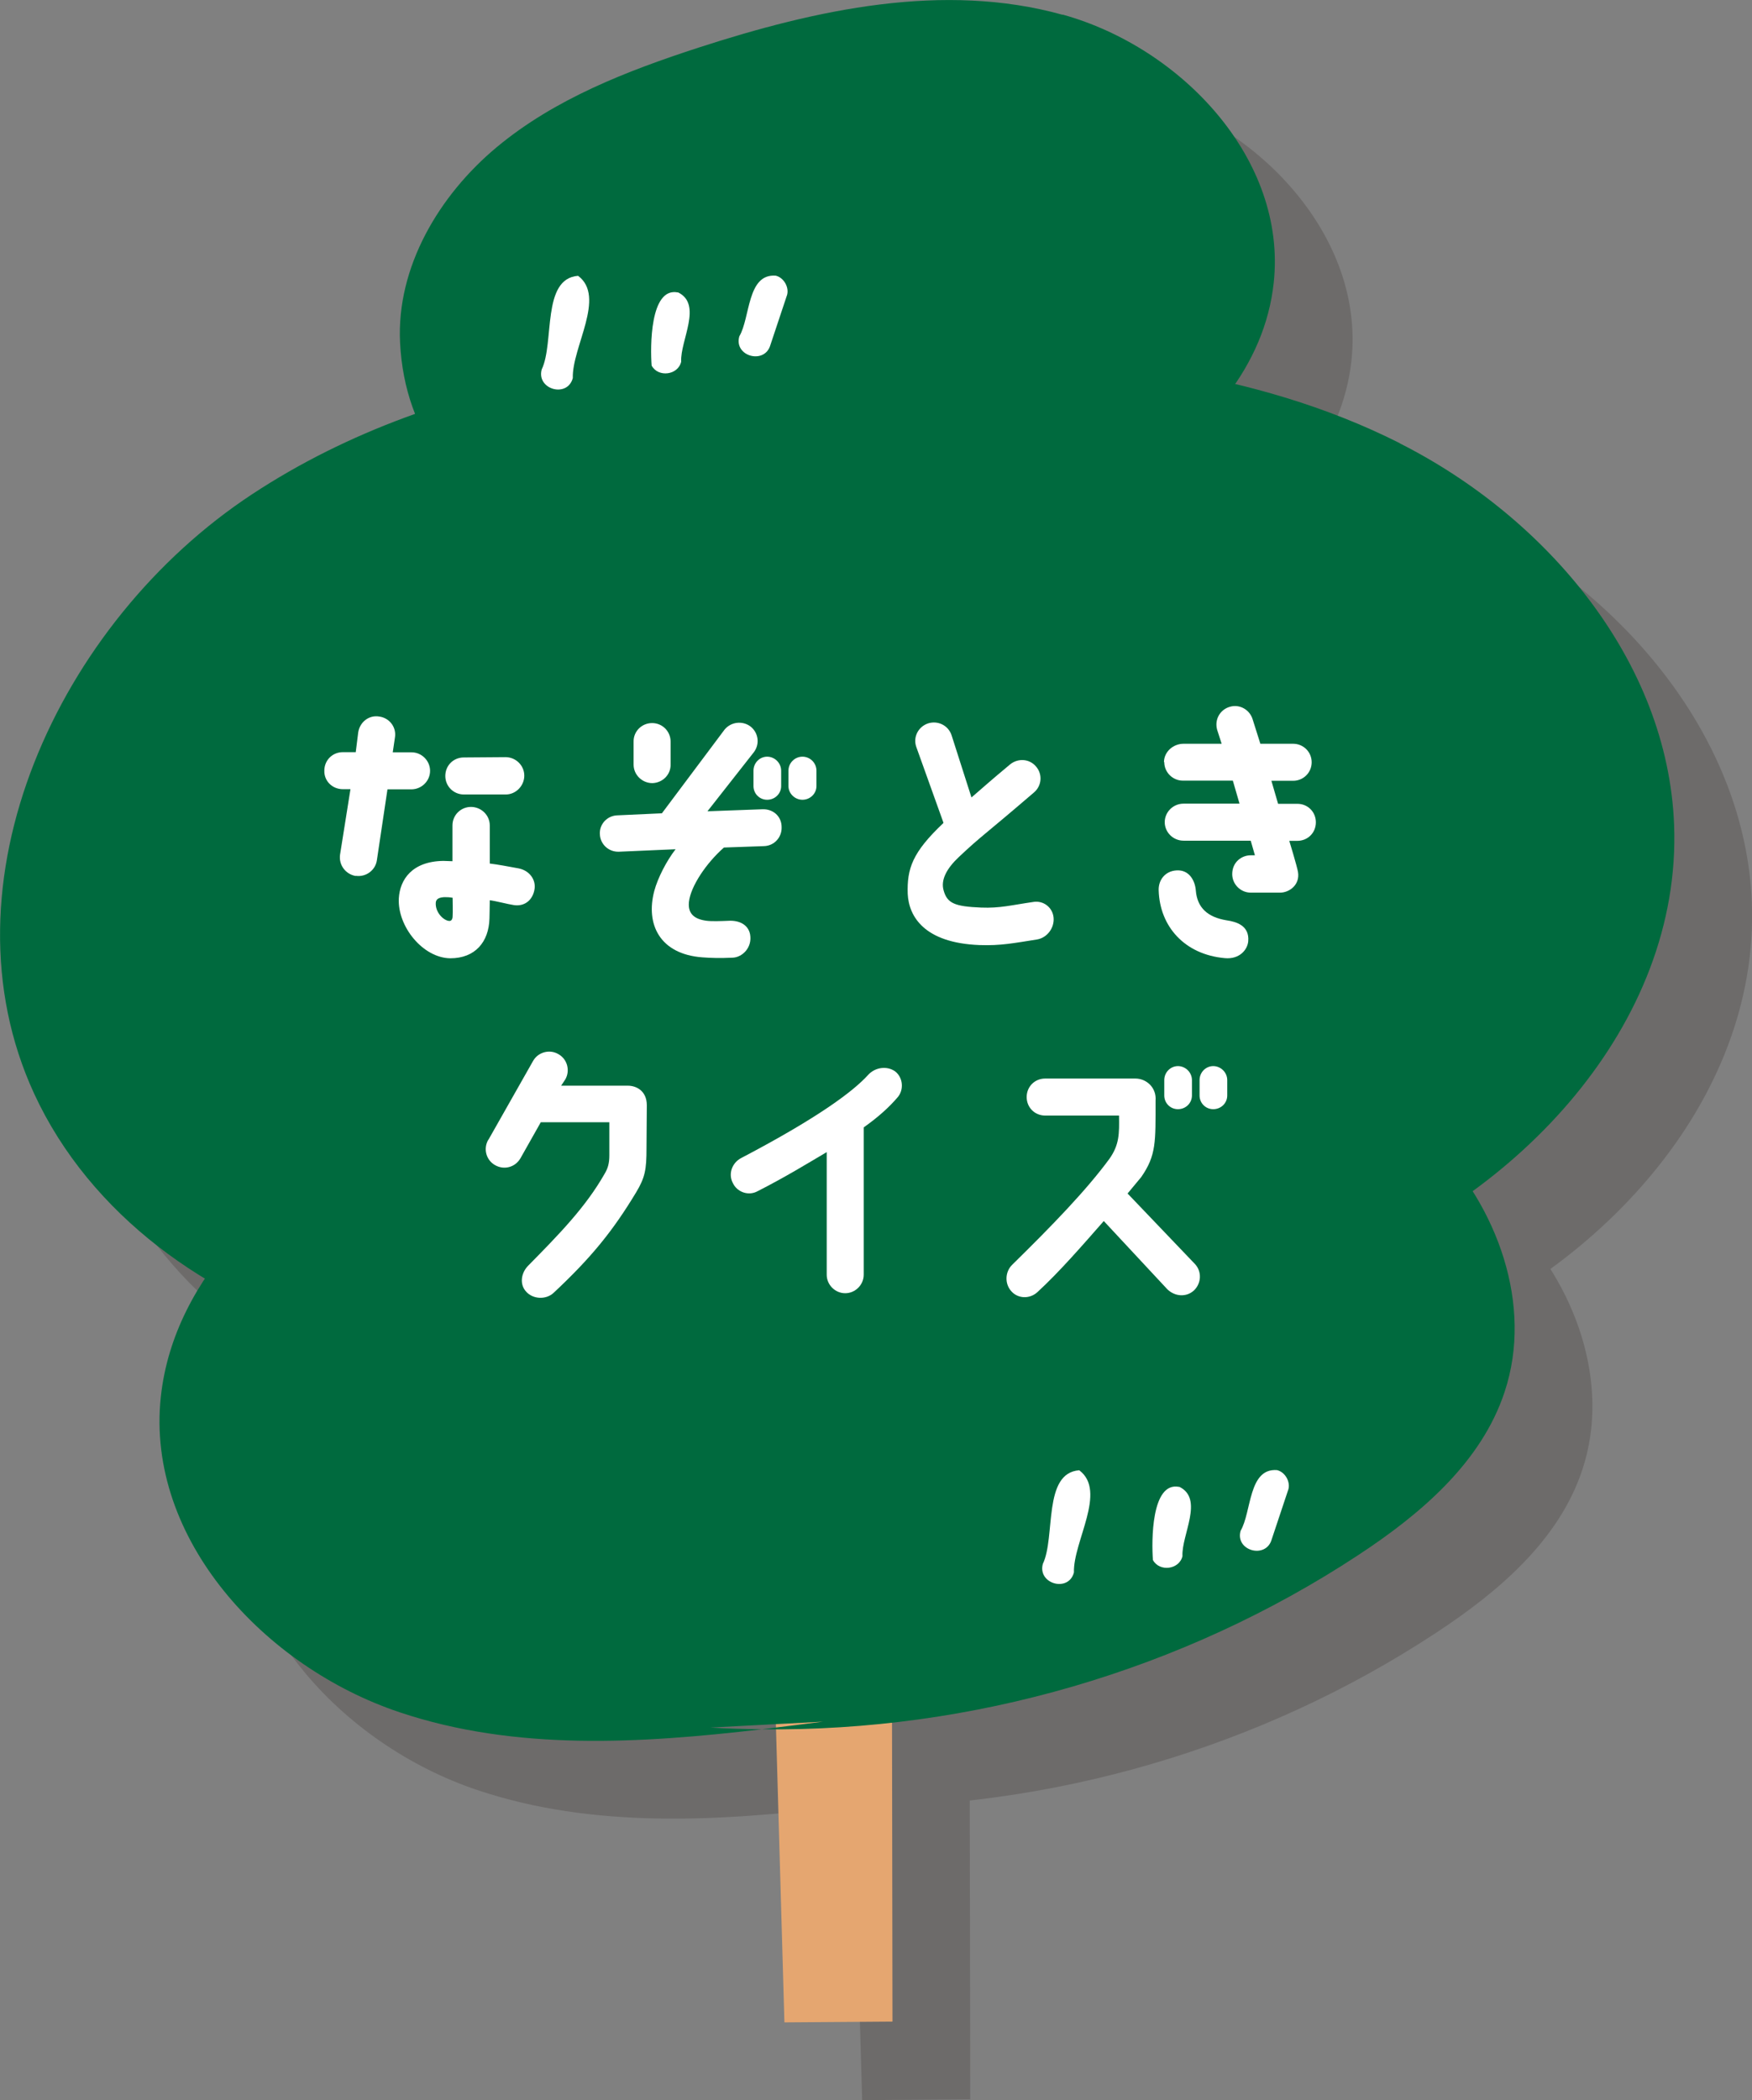 <?xml version="1.0" encoding="UTF-8"?>
<svg id="_レイヤー_2" data-name="レイヤー 2" xmlns="http://www.w3.org/2000/svg" width="112.68" height="135" viewBox="0 0 112.68 135">
  <rect x="0" y="0" width="112.68" height="135" fill="#808080" stroke="none"/>
  <defs>
    <style>
      .cls-1 {
        mix-blend-mode: multiply;
        opacity: .2;
      }

      .cls-2 {
        fill: #e5a670;
      }

      .cls-3 {
        isolation: isolate;
      }

      .cls-4 {
        fill: #231815;
      }

      .cls-5 {
        fill: #fff;
      }

      .cls-6 {
        fill: #006a3e;
      }
    </style>
  </defs>
  <g id="_レイヤー_1-2" data-name="レイヤー 1">
    <g class="cls-3">
      <g id="_レイヤー_2-2" data-name=" レイヤー 2">
        <g id="design">
          <g id="link_01" data-name="link 01">
            <g class="cls-1">
              <polygon class="cls-4" points="80.49 72.03 61.38 84.24 58.13 56.33 58.28 44.76 71.57 37.03 68.46 33.25 58.1 39.92 55.44 15.91 51.87 14.94 54.95 48.27 37.27 40.69 36.13 43.02 53.56 52.12 54.58 88.24 39.15 74.86 36.13 76.56 54.32 95.57 55.45 135 62.4 134.95 62.33 89.41 81.55 74.86 80.49 72.03"/>
              <path class="cls-4" d="M95.03,33.49c-9.43-4.76-20.28-5.78-30.84-5.99-14.89-.3-30.56,1.09-42.99,9.28C8.76,44.97.96,61.79,7.2,75.31c3.59,7.77,11.19,13.23,19.43,15.53,15.72,4.39,48.72,1.28,63.91-4.34,12.05-4.46,22.62-15.64,22.13-28.48-.41-10.55-8.21-19.76-17.64-24.52h0Z"/>
              <path class="cls-4" d="M97.19,78.37c-4.13-4.18-9.78-6.49-15.46-7.98-17.28-4.53-36.28-2.09-51.86,6.66-6.94,3.9-13.69,9.85-14.53,17.77-.96,9.11,6.68,17.35,15.37,20.25,7.44,2.49,15.44,2.01,23.29,1.09-1.1-.01-2.21-.04-3.31-.11l7.25-.38c-1.31.17-2.62.33-3.94.49,13.52.16,27.07-3.77,38.36-11.2,4-2.63,7.91-5.94,9.41-10.49,1.85-5.57-.46-11.92-4.59-16.09h0Z"/>
              <path class="cls-4" d="M73.34,5.95c-7.66-2.13-15.85-.34-23.41,2.11-4.61,1.5-9.24,3.29-12.97,6.39-3.73,3.1-6.47,7.73-6.23,12.57,1.19,24.05,53.9,17.45,56.19-3.85.85-7.91-5.91-15.1-13.57-17.23h-.01Z"/>
              <path class="cls-4" d="M27.88,61.31c-.65-.11-1.1-.7-1.01-1.37l.67-4.21h-.49c-.67,0-1.21-.52-1.19-1.19,0-.67.52-1.19,1.19-1.19h.83l.16-1.28c.11-.67.7-1.12,1.35-1.01.67.09,1.12.7,1.01,1.35l-.14.95h1.21c.65,0,1.19.54,1.19,1.19s-.54,1.19-1.21,1.19h-1.53l-.68,4.55c-.09.65-.7,1.1-1.35,1.01h-.01ZM39.38,62.14c-.09.65-.58,1.15-1.33,1.04-.36-.05-1.19-.27-1.55-.31,0,.29-.02,1.17-.02,1.17-.04,1.51-.92,2.56-2.52,2.56-1.75-.02-3.4-2.03-3.31-3.85.07-1.22.86-2.38,2.86-2.41.18,0,.4.02.59.02v-2.3c0-.67.54-1.19,1.19-1.19s1.21.52,1.21,1.19v2.45c.45.05,1.26.2,1.85.31.72.14,1.12.74,1.03,1.33h0ZM34.11,62.71c-.22-.04-.36-.04-.54-.04-.29.02-.5.09-.54.32-.07.65.52,1.21.88,1.21.09,0,.2-.07.2-.31.02-.31,0-.83,0-1.19h0ZM34.83,53.69l2.68-.02c.67,0,1.21.54,1.21,1.19s-.54,1.21-1.19,1.21h-2.7c-.65,0-1.19-.52-1.19-1.19s.52-1.19,1.19-1.19Z"/>
              <path class="cls-4" d="M43.58,58.63c-.04-.67.49-1.21,1.15-1.22l2.84-.13,4.03-5.38c.41-.5,1.15-.59,1.67-.2.52.41.61,1.15.2,1.67l-2.97,3.78,3.55-.13c.67-.02,1.22.45,1.22,1.15.02.67-.49,1.21-1.15,1.22l-2.56.09c-1.15,1.01-2.14,2.5-2.25,3.49-.09.81.41,1.13,1.15,1.22.31.04.92.02,1.39,0,.67-.04,1.26.23,1.39.86.16.86-.5,1.48-1.1,1.51-.85.04-1.42.02-1.96-.02-2.74-.2-3.67-2.12-3.1-4.27.23-.85.79-1.93,1.37-2.68l-3.65.16c-.67.02-1.21-.5-1.22-1.15v.03ZM48.13,52.67v1.46c.02.67-.52,1.19-1.17,1.21-.67,0-1.21-.54-1.21-1.19v-1.46c-.02-.67.52-1.21,1.19-1.21s1.19.54,1.19,1.19ZM55.24,54.54v.99c0,.49-.4.88-.9.88s-.88-.4-.88-.88v-.99c0-.5.4-.9.88-.9s.9.4.9.9ZM57.51,54.54v.99c0,.49-.41.88-.9.88s-.9-.4-.9-.88v-.99c0-.5.41-.9.9-.9s.9.4.9.9Z"/>
              <path class="cls-4" d="M65.68,57.89l-1.75-4.88c-.22-.63.13-1.3.76-1.51.63-.2,1.3.13,1.51.76l1.28,4c.58-.49,1.06-.94,2.48-2.12.5-.41,1.24-.38,1.67.13.43.49.38,1.24-.13,1.67-3.38,2.9-3.33,2.74-4.82,4.14-.79.74-1.19,1.48-.99,2.16.23.83.72,1.03,2.41,1.1,1.22.05,1.96-.16,3.35-.36.65-.11,1.24.34,1.31.99.07.67-.41,1.31-1.06,1.42-1.48.23-2.32.41-3.71.36-3.56-.14-4.54-1.85-4.61-3.29-.05-1.62.29-2.66,2.29-4.55v-.02Z"/>
              <path class="cls-4" d="M79.52,62.23c-.02-.68.43-1.24,1.15-1.28.81-.05,1.19.65,1.24,1.3.09,1.1.76,1.71,1.98,1.91.63.09,1.48.34,1.39,1.35-.05.54-.56,1.17-1.51,1.08-2.57-.23-4.18-2.02-4.25-4.36ZM79.86,54c0-.67.59-1.19,1.26-1.19h2.45l-.29-.9c-.18-.65.18-1.3.83-1.48.63-.18,1.28.2,1.46.83l.49,1.55h2.11c.65,0,1.19.52,1.19,1.19s-.54,1.19-1.19,1.19h-1.4l.43,1.48h1.24c.67,0,1.19.52,1.19,1.19s-.52,1.19-1.19,1.19h-.52s.5,1.64.56,2c.14.83-.56,1.33-1.15,1.33h-1.89c-.65,0-1.19-.54-1.19-1.19,0-.76.59-1.21,1.19-1.21h.27l-.27-.94h-4.32c-.67,0-1.21-.54-1.21-1.19s.54-1.19,1.21-1.19h3.6l-.43-1.48h-3.22c-.65,0-1.19-.54-1.19-1.19h-.02Z"/>
              <path class="cls-4" d="M36.41,78.27l2.88-5.08c.32-.56,1.06-.76,1.62-.43.58.32.77,1.06.45,1.62l-.27.41h4.3c.52,0,1.21.32,1.21,1.26,0,.04-.02,2.77-.02,2.77,0,1.35-.09,1.87-.67,2.83-1.49,2.47-2.88,4.19-5.31,6.46-.49.45-1.31.41-1.75-.07-.45-.47-.34-1.21.11-1.67,2.02-2.05,3.69-3.76,4.91-5.89.23-.38.32-.7.32-1.22v-2.12h-4.41l-1.31,2.32c-.34.58-1.06.77-1.64.43-.56-.32-.76-1.04-.43-1.62h.01Z"/>
              <path class="cls-4" d="M52.13,81.04c-.31-.59-.04-1.3.54-1.6,5.02-2.63,7.24-4.32,8.17-5.35.45-.49,1.21-.59,1.73-.22.52.4.58,1.21.14,1.69-.5.58-1.17,1.21-2.16,1.91v9.47c0,.65-.54,1.19-1.19,1.19s-1.19-.54-1.19-1.19v-7.88c-1.19.7-2.65,1.6-4.46,2.52-.58.31-1.31.05-1.58-.54Z"/>
              <path class="cls-4" d="M70.05,88.01c-.45-.49-.41-1.26.05-1.71,2.57-2.52,4.77-4.79,6.26-6.82.63-.9.63-1.6.61-2.77h-4.75c-.67,0-1.19-.52-1.19-1.19s.52-1.19,1.19-1.19h5.8c.72,0,1.37.59,1.3,1.42,0,2.66.05,3.51-.92,4.91,0,0-.34.41-.88,1.06l4.34,4.54c.45.49.4,1.24-.07,1.69-.49.45-1.22.4-1.71-.07l-4.09-4.39c-1.31,1.49-2.86,3.28-4.27,4.57-.49.45-1.24.43-1.67-.05h0ZM81.66,74.43v.99c0,.49-.4.88-.9.88s-.88-.4-.88-.88v-.99c0-.5.4-.9.88-.9s.9.4.9.9ZM83.93,74.43v.99c0,.49-.4.88-.9.88s-.88-.4-.88-.88v-.99c0-.5.4-.9.88-.9s.9.4.9.9Z"/>
              <path class="cls-4" d="M74.41,99.51c-2.36.18-1.51,4.29-2.34,6.02-.35,1.29,1.66,1.85,2,.55-.06-1.98,2.15-5.22.34-6.57Z"/>
              <path class="cls-4" d="M80.84,100.58c-1.81-.37-1.78,3.54-1.69,4.7.42.78,1.7.62,1.9-.25-.07-1.36,1.4-3.69-.21-4.46h0Z"/>
              <path class="cls-4" d="M87.85,100.78c.17-.52-.2-1.16-.72-1.28-1.85-.14-1.63,2.7-2.34,3.9-.37,1.29,1.64,1.84,2,.55.35-1.06.71-2.12,1.06-3.18h0Z"/>
              <path class="cls-4" d="M42.18,22.73c-2.36.18-1.51,4.29-2.34,6.02-.35,1.29,1.66,1.85,2,.55-.06-1.98,2.15-5.22.34-6.57Z"/>
              <path class="cls-4" d="M48.6,23.8c-1.81-.37-1.78,3.54-1.69,4.7.42.78,1.7.62,1.9-.25-.07-1.36,1.4-3.69-.21-4.46h0Z"/>
              <path class="cls-4" d="M55.61,24c.17-.52-.2-1.16-.72-1.28-1.85-.14-1.63,2.7-2.34,3.9-.37,1.29,1.64,1.84,2,.55.35-1.06.71-2.12,1.06-3.18h0Z"/>
            </g>
            <g>
              <polygon class="cls-2" points="75.49 67.03 56.38 79.24 53.13 51.33 53.28 39.76 66.57 32.03 63.46 28.25 53.1 34.92 50.44 10.91 46.87 9.94 49.95 43.27 32.27 35.69 31.13 38.02 48.56 47.12 49.58 83.24 34.15 69.86 31.13 71.56 49.32 90.57 50.45 130 57.4 129.95 57.33 84.41 76.55 69.86 75.49 67.03"/>
              <path class="cls-6" d="M90.03,28.49c-9.43-4.76-20.28-5.78-30.84-5.99-14.89-.3-30.56,1.09-42.99,9.28C3.76,39.97-4.04,56.79,2.2,70.31c3.59,7.77,11.19,13.23,19.43,15.53,15.72,4.39,48.72,1.28,63.91-4.34,12.05-4.46,22.62-15.64,22.13-28.48-.41-10.55-8.21-19.76-17.64-24.52h0Z"/>
              <path class="cls-6" d="M92.19,73.37c-4.13-4.18-9.78-6.49-15.46-7.98-17.28-4.53-36.28-2.09-51.86,6.66-6.94,3.9-13.69,9.85-14.53,17.77-.96,9.11,6.68,17.35,15.37,20.25,7.44,2.49,15.44,2.01,23.29,1.09-1.1-.01-2.21-.04-3.31-.11l7.25-.38c-1.31.17-2.62.33-3.94.49,13.52.16,27.07-3.77,38.36-11.2,4-2.63,7.91-5.94,9.41-10.49,1.85-5.57-.46-11.92-4.59-16.09h0Z"/>
              <path class="cls-6" d="M68.34.95c-7.66-2.13-15.85-.34-23.41,2.11-4.61,1.5-9.24,3.29-12.97,6.39-3.73,3.1-6.47,7.73-6.23,12.57,1.19,24.05,53.9,17.45,56.19-3.85.85-7.91-5.91-15.1-13.57-17.23h-.01Z"/>
              <g>
                <path class="cls-5" d="M22.88,56.31c-.65-.11-1.1-.7-1.01-1.37l.67-4.21h-.49c-.67,0-1.21-.52-1.19-1.19,0-.67.52-1.19,1.19-1.19h.83l.16-1.28c.11-.67.7-1.12,1.35-1.01.67.09,1.12.7,1.01,1.35l-.14.95h1.21c.65,0,1.19.54,1.19,1.19s-.54,1.19-1.21,1.19h-1.53l-.68,4.55c-.09.65-.7,1.1-1.35,1.01h-.01ZM34.38,57.14c-.09.65-.58,1.15-1.33,1.04-.36-.05-1.19-.27-1.55-.31,0,.29-.02,1.17-.02,1.17-.04,1.51-.92,2.56-2.52,2.56-1.75-.02-3.4-2.03-3.31-3.85.07-1.22.86-2.38,2.86-2.41.18,0,.4.02.59.02v-2.3c0-.67.54-1.19,1.19-1.19s1.21.52,1.21,1.19v2.45c.45.05,1.26.2,1.85.31.72.14,1.12.74,1.03,1.33h0ZM29.11,57.71c-.22-.04-.36-.04-.54-.04-.29.02-.5.09-.54.32-.07.65.52,1.21.88,1.21.09,0,.2-.07.2-.31.02-.31,0-.83,0-1.19h0ZM29.83,48.69l2.68-.02c.67,0,1.21.54,1.21,1.19s-.54,1.21-1.19,1.21h-2.7c-.65,0-1.19-.52-1.19-1.19s.52-1.19,1.19-1.19Z"/>
                <path class="cls-5" d="M38.58,53.63c-.04-.67.49-1.21,1.15-1.22l2.84-.13,4.03-5.38c.41-.5,1.15-.59,1.67-.2.52.41.61,1.15.2,1.67l-2.97,3.78,3.55-.13c.67-.02,1.22.45,1.22,1.15.02.67-.49,1.21-1.15,1.22l-2.56.09c-1.15,1.01-2.14,2.5-2.25,3.49-.09.81.41,1.13,1.15,1.22.31.04.92.02,1.39,0,.67-.04,1.26.23,1.39.86.16.86-.5,1.48-1.1,1.51-.85.04-1.42.02-1.96-.02-2.74-.2-3.67-2.12-3.1-4.27.23-.85.79-1.93,1.37-2.68l-3.65.16c-.67.02-1.21-.5-1.22-1.15v.03ZM43.13,47.67v1.46c.02.67-.52,1.19-1.17,1.21-.67,0-1.21-.54-1.21-1.19v-1.46c-.02-.67.52-1.21,1.19-1.21s1.19.54,1.19,1.19ZM50.24,49.54v.99c0,.49-.4.88-.9.88s-.88-.4-.88-.88v-.99c0-.5.4-.9.88-.9s.9.4.9.9ZM52.51,49.54v.99c0,.49-.41.88-.9.88s-.9-.4-.9-.88v-.99c0-.5.41-.9.9-.9s.9.4.9.9Z"/>
                <path class="cls-5" d="M60.68,52.89l-1.75-4.88c-.22-.63.13-1.3.76-1.51.63-.2,1.3.13,1.51.76l1.28,4c.58-.49,1.06-.94,2.48-2.12.5-.41,1.24-.38,1.67.13.43.49.38,1.24-.13,1.67-3.38,2.9-3.33,2.74-4.82,4.14-.79.74-1.19,1.48-.99,2.16.23.83.72,1.03,2.41,1.1,1.22.05,1.96-.16,3.35-.36.65-.11,1.24.34,1.31.99.07.67-.41,1.31-1.06,1.42-1.48.23-2.32.41-3.71.36-3.56-.14-4.54-1.85-4.61-3.29-.05-1.62.29-2.66,2.29-4.55v-.02Z"/>
                <path class="cls-5" d="M74.52,57.23c-.02-.68.43-1.24,1.15-1.28.81-.05,1.19.65,1.24,1.3.09,1.1.76,1.71,1.98,1.91.63.09,1.48.34,1.39,1.35-.05.54-.56,1.17-1.51,1.08-2.57-.23-4.18-2.02-4.25-4.36ZM74.86,49c0-.67.59-1.19,1.26-1.19h2.45l-.29-.9c-.18-.65.18-1.3.83-1.48.63-.18,1.28.2,1.46.83l.49,1.55h2.11c.65,0,1.19.52,1.19,1.19s-.54,1.19-1.19,1.19h-1.4l.43,1.48h1.24c.67,0,1.19.52,1.19,1.19s-.52,1.19-1.19,1.19h-.52s.5,1.64.56,2c.14.83-.56,1.33-1.15,1.33h-1.89c-.65,0-1.19-.54-1.19-1.19,0-.76.59-1.21,1.19-1.21h.27l-.27-.94h-4.32c-.67,0-1.21-.54-1.21-1.19s.54-1.19,1.21-1.19h3.6l-.43-1.48h-3.22c-.65,0-1.19-.54-1.19-1.19h-.02Z"/>
                <path class="cls-5" d="M31.41,73.27l2.88-5.08c.32-.56,1.06-.76,1.62-.43.58.32.77,1.06.45,1.62l-.27.41h4.3c.52,0,1.21.32,1.21,1.26,0,.04-.02,2.77-.02,2.77,0,1.35-.09,1.87-.67,2.83-1.49,2.47-2.88,4.19-5.31,6.46-.49.45-1.31.41-1.75-.07-.45-.47-.34-1.21.11-1.67,2.02-2.05,3.69-3.76,4.91-5.89.23-.38.32-.7.32-1.22v-2.12h-4.41l-1.31,2.32c-.34.58-1.06.77-1.64.43-.56-.32-.76-1.04-.43-1.62h.01Z"/>
                <path class="cls-5" d="M47.13,76.04c-.31-.59-.04-1.3.54-1.6,5.02-2.63,7.24-4.32,8.17-5.35.45-.49,1.21-.59,1.73-.22.52.4.58,1.21.14,1.69-.5.58-1.17,1.21-2.16,1.91v9.47c0,.65-.54,1.19-1.19,1.19s-1.19-.54-1.19-1.19v-7.88c-1.19.7-2.65,1.6-4.46,2.52-.58.31-1.31.05-1.58-.54Z"/>
                <path class="cls-5" d="M65.05,83.01c-.45-.49-.41-1.26.05-1.71,2.57-2.52,4.77-4.79,6.26-6.82.63-.9.63-1.6.61-2.77h-4.75c-.67,0-1.19-.52-1.19-1.19s.52-1.19,1.19-1.19h5.8c.72,0,1.37.59,1.3,1.42,0,2.66.05,3.51-.92,4.91,0,0-.34.41-.88,1.06l4.34,4.54c.45.49.4,1.24-.07,1.69-.49.45-1.22.4-1.71-.07l-4.09-4.39c-1.31,1.49-2.86,3.28-4.27,4.57-.49.45-1.24.43-1.67-.05h0ZM76.66,69.43v.99c0,.49-.4.88-.9.88s-.88-.4-.88-.88v-.99c0-.5.4-.9.88-.9s.9.4.9.9ZM78.93,69.43v.99c0,.49-.4.88-.9.88s-.88-.4-.88-.88v-.99c0-.5.4-.9.88-.9s.9.4.9.9Z"/>
              </g>
              <g>
                <path class="cls-5" d="M69.41,94.51c-2.36.18-1.51,4.29-2.34,6.02-.35,1.29,1.66,1.85,2,.55-.06-1.98,2.15-5.22.34-6.57Z"/>
                <path class="cls-5" d="M75.84,95.58c-1.81-.37-1.78,3.54-1.69,4.7.42.78,1.7.62,1.9-.25-.07-1.36,1.4-3.69-.21-4.46h0Z"/>
                <path class="cls-5" d="M82.85,95.78c.17-.52-.2-1.16-.72-1.28-1.85-.14-1.63,2.7-2.34,3.9-.37,1.29,1.64,1.84,2,.55.35-1.06.71-2.12,1.06-3.18h0Z"/>
              </g>
              <g>
                <path class="cls-5" d="M37.18,17.73c-2.36.18-1.51,4.29-2.34,6.02-.35,1.29,1.66,1.85,2,.55-.06-1.98,2.15-5.22.34-6.57Z"/>
                <path class="cls-5" d="M43.6,18.8c-1.81-.37-1.78,3.54-1.69,4.7.42.78,1.7.62,1.9-.25-.07-1.36,1.4-3.69-.21-4.46h0Z"/>
                <path class="cls-5" d="M50.61,19c.17-.52-.2-1.16-.72-1.28-1.85-.14-1.63,2.7-2.34,3.9-.37,1.29,1.64,1.84,2,.55.35-1.06.71-2.12,1.06-3.18h0Z"/>
              </g>
            </g>
          </g>
        </g>
      </g>
    </g>
  </g>
</svg>